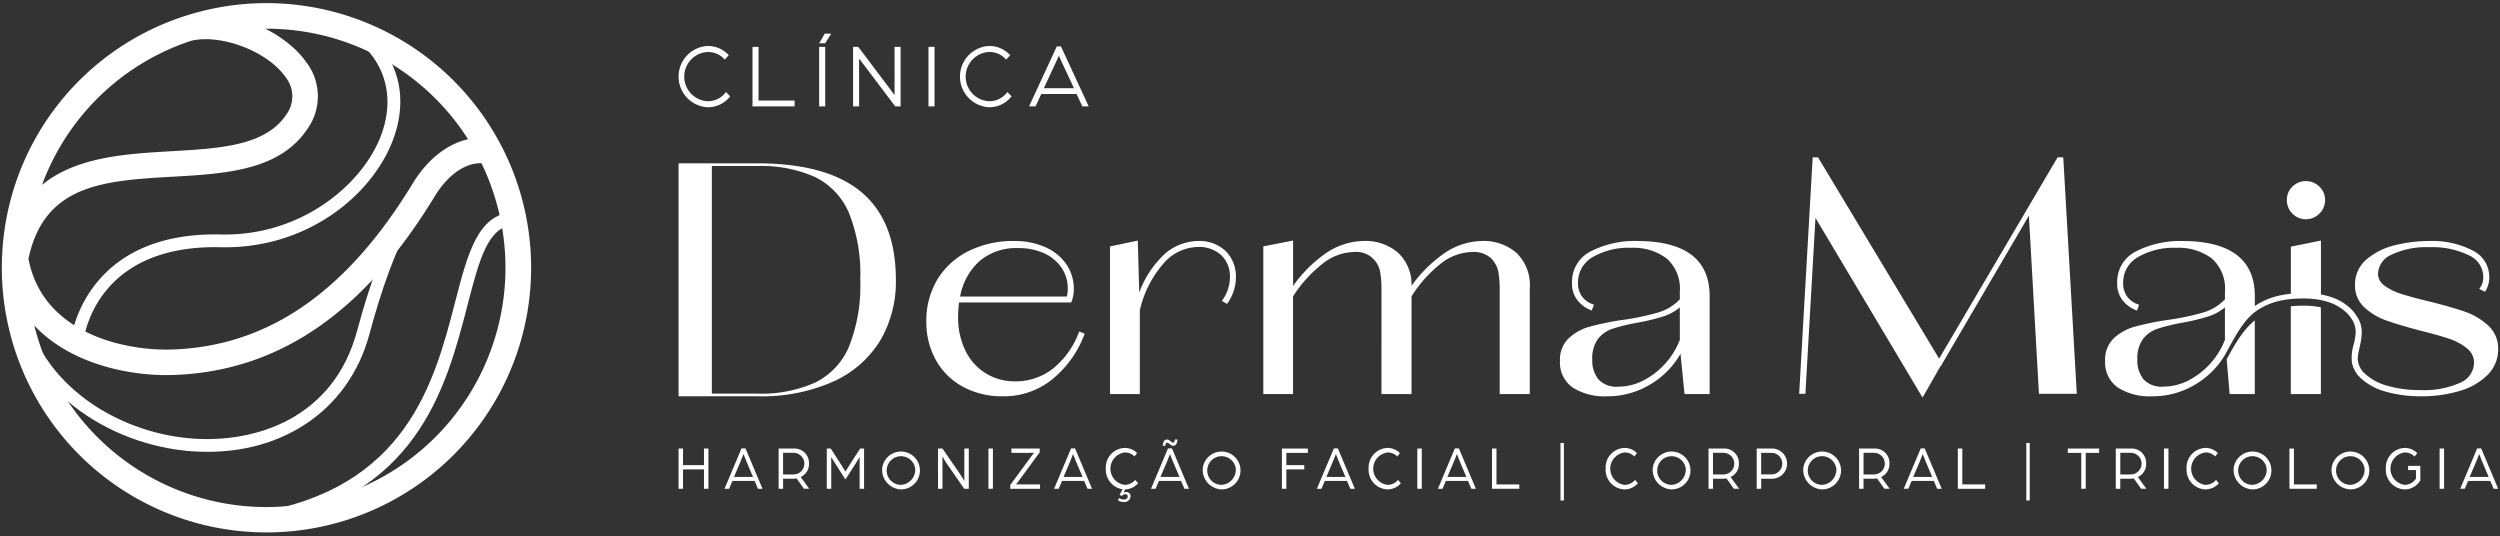 <svg xmlns="http://www.w3.org/2000/svg" xmlns:xlink="http://www.w3.org/1999/xlink" width="345" height="74" viewBox="0 0 345 74"><rect x="0" y="0" width="345" height="74" fill="#333333" stroke="none"/><defs><clipPath id="a"><rect width="345" height="74" transform="translate(0 0)" fill="none"/></clipPath></defs><g transform="translate(0.277 0.491)"><g transform="translate(-0.277 -0.491)" clip-path="url(#a)"><path d="M526.922,39.375a3.063,3.063,0,0,1-2.387,1.107,3.4,3.4,0,0,1,.023-6.794,3.013,3.013,0,0,1,2.19.912l.14.144.548-.622L527.311,34a3.9,3.9,0,0,0-2.776-1.144,4.234,4.234,0,0,0,0,8.458,3.887,3.887,0,0,0,2.981-1.372l.111-.128-.572-.6Z" transform="translate(-426.864 -26.514)" fill="#fff"/><path d="M578.191,33.533h-.832v8.216h5.812v-.808h-4.98Z" transform="translate(-473.514 -27.068)" fill="#fff"/><rect width="0.833" height="8.216" transform="translate(113.044 6.465)" fill="#fff"/><path d="M628.63,24.718h.833l.833-1.326H629.4Z" transform="translate(-515.586 -18.747)" fill="#fff"/><path d="M660.442,40.19l-.068-.095-4.887-6.488-.056-.074h-.716v8.216h.833v-6.6c.022.03.044.06.068.089l4.864,6.44.055.074h.739V33.533h-.833Z" transform="translate(-536.991 -27.068)" fill="#fff"/><rect width="0.832" height="8.216" transform="translate(128.132 6.465)" fill="#fff"/><path d="M743.359,39.375a3.065,3.065,0,0,1-2.387,1.107,3.4,3.4,0,0,1,.023-6.794,3.013,3.013,0,0,1,2.19.912l.14.144.548-.622L743.747,34a3.9,3.9,0,0,0-2.776-1.144,4.234,4.234,0,0,0,0,8.458,3.886,3.886,0,0,0,2.981-1.372l.111-.128-.571-.6Z" transform="translate(-604.466 -26.514)" fill="#fff"/><path d="M794.52,33.3l-.049-.109H793.9l-3.828,8.277h.893l.793-1.707h4.868l.744,1.6.049.109h.882Zm1.746,5.665h-4.154l1.821-3.924c.1-.224.188-.409.253-.555.062.143.144.328.249.555Z" transform="translate(-648.06 -26.79)" fill="#fff"/><path d="M520.508,342.489h.616v2.288h2.889v-2.288h.616v5.551h-.616v-2.673h-2.889v2.673h-.616Z" transform="translate(-426.864 -280.59)" fill="#fff"/><path d="M558.184,342.395h.554l2.342,5.568h-.624l-.462-1.08h-3.058l-.462,1.08h-.632Zm1.587,3.932-.917-2.159c-.169-.4-.362-.934-.393-1-.031.069-.216.591-.392,1l-.917,2.159Z" transform="translate(-455.858 -280.513)" fill="#fff"/><path d="M597.446,342.489h2.049a2,2,0,0,1,2.142,2.09,1.968,1.968,0,0,1-1.148,1.842l1.186,1.619h-.732l-1.016-1.431a2.717,2.717,0,0,1-.485.043h-1.379v1.388h-.616Zm2.095,3.573a1.491,1.491,0,0,0,.008-2.981h-1.487v2.981Z" transform="translate(-489.997 -280.59)" fill="#fff"/><path d="M634.495,342.489h.547l1.217,1.885c.262.411.809,1.285.809,1.285s.547-.865.809-1.277l1.217-1.893h.547v5.551h-.616v-4.395a6.93,6.93,0,0,1-.369.634l-1.587,2.484-1.595-2.5c-.223-.351-.362-.617-.362-.617v4.395h-.616Z" transform="translate(-520.399 -280.59)" fill="#fff"/><path d="M677.083,344.873a2.612,2.612,0,1,1,2.6,2.862,2.7,2.7,0,0,1-2.6-2.862m4.56,0a1.977,1.977,0,1,0-1.957,2.236,2.092,2.092,0,0,0,1.957-2.236" transform="translate(-555.345 -280.199)" fill="#fff"/><path d="M720.019,342.489h.616l2.488,3.607c.254.377.531.9.531.9v-4.506h.616v5.551h-.632L721.2,344.52a9.46,9.46,0,0,1-.562-.96v4.48h-.616Z" transform="translate(-590.577 -280.59)" fill="#fff"/><rect width="0.616" height="5.551" transform="translate(136.405 61.899)" fill="#fff"/><path d="M775.617,347.518l2.942-4.009a3.867,3.867,0,0,1,.347-.42h-3.128v-.6h3.9v.523l-2.881,3.924a5.586,5.586,0,0,1-.408.505h3.336v.6h-4.106Z" transform="translate(-636.2 -280.59)" fill="#fff"/><path d="M811.661,342.395h.554l2.342,5.568h-.624l-.462-1.08h-3.058l-.462,1.08h-.632Zm1.586,3.932-.917-2.159c-.169-.4-.362-.934-.393-1-.031.069-.216.591-.392,1l-.917,2.159Z" transform="translate(-663.855 -280.513)" fill="#fff"/><path d="M850.79,349.234l.169-.309a1.008,1.008,0,0,0,.639.206c.324,0,.547-.188.547-.428,0-.214-.177-.3-.354-.3a.6.6,0,0,0-.447.231l-.331-.137.416-.779a2.731,2.731,0,0,1-2.311-2.853,2.7,2.7,0,0,1,2.6-2.853,2.425,2.425,0,0,1,1.718.711l-.362.463a1.873,1.873,0,0,0-1.317-.548,2.252,2.252,0,0,0-.039,4.472,1.905,1.905,0,0,0,1.464-.685l.385.471a2.5,2.5,0,0,1-1.779.84l-.224.446a.663.663,0,0,1,.331-.086.582.582,0,0,1,.639.591.847.847,0,0,1-.94.788,1.415,1.415,0,0,1-.809-.24" transform="translate(-696.513 -280.199)" fill="#fff"/><path d="M886.191,336.754h.554l2.342,5.568h-.624l-.462-1.08h-3.058l-.462,1.08h-.632Zm1.587,3.932-.917-2.159c-.169-.4-.362-.934-.393-1-.03.069-.216.591-.392,1l-.917,2.159Zm-2.3-4.292c0-.531.232-.873.57-.873.385,0,.578.428.848.428.192,0,.246-.24.246-.428h.354c0,.522-.231.873-.57.873-.393,0-.594-.437-.855-.437-.193,0-.239.249-.239.437Z" transform="translate(-725.012 -274.871)" fill="#fff"/><path d="M923.649,344.873a2.612,2.612,0,1,1,2.6,2.862,2.7,2.7,0,0,1-2.6-2.862m4.56,0a1.977,1.977,0,1,0-1.957,2.236,2.092,2.092,0,0,0,1.957-2.236" transform="translate(-757.671 -280.199)" fill="#fff"/><path d="M984.531,342.489h3.582v.6h-2.966v1.688h2.473v.591h-2.473v2.673h-.616Z" transform="translate(-807.629 -280.59)" fill="#fff"/><path d="M1013.792,342.395h.554l2.342,5.568h-.624l-.462-1.08h-3.058l-.462,1.08h-.632Zm1.587,3.932-.917-2.159c-.169-.4-.362-.934-.393-1-.031.069-.216.591-.392,1l-.917,2.159Z" transform="translate(-829.719 -280.513)" fill="#fff"/><path d="M1051.249,344.866a2.7,2.7,0,0,1,2.6-2.853,2.425,2.425,0,0,1,1.718.711l-.362.463a1.872,1.872,0,0,0-1.317-.548,2.252,2.252,0,0,0-.039,4.472,1.906,1.906,0,0,0,1.464-.685l.385.471a2.468,2.468,0,0,1-1.849.84,2.7,2.7,0,0,1-2.6-2.87" transform="translate(-862.377 -280.199)" fill="#fff"/><rect width="0.616" height="5.551" transform="translate(195.59 61.899)" fill="#fff"/><path d="M1106.871,342.395h.554l2.342,5.568h-.624l-.462-1.08h-3.058l-.462,1.08h-.632Zm1.586,3.932-.917-2.159c-.169-.4-.362-.934-.393-1-.031.069-.216.591-.392,1l-.917,2.159Z" transform="translate(-906.097 -280.513)" fill="#fff"/><path d="M1146.132,342.489h.616v4.952h3.151v.6h-3.767Z" transform="translate(-940.236 -280.59)" fill="#fff"/><rect width="0.47" height="7.941" transform="translate(215.348 61.128)" fill="#fff"/><path d="M1233.542,344.866a2.7,2.7,0,0,1,2.6-2.853,2.425,2.425,0,0,1,1.718.711l-.362.463a1.871,1.871,0,0,0-1.317-.548,2.252,2.252,0,0,0-.039,4.472,1.906,1.906,0,0,0,1.464-.685l.385.471a2.468,2.468,0,0,1-1.849.84,2.7,2.7,0,0,1-2.6-2.87" transform="translate(-1011.962 -280.199)" fill="#fff"/><path d="M1269.732,344.873a2.612,2.612,0,1,1,2.6,2.862,2.7,2.7,0,0,1-2.6-2.862m4.56,0a1.977,1.977,0,1,0-1.957,2.236,2.092,2.092,0,0,0,1.957-2.236" transform="translate(-1041.658 -280.199)" fill="#fff"/><path d="M1312.669,342.489h2.049a2,2,0,0,1,2.142,2.09,1.968,1.968,0,0,1-1.148,1.842l1.186,1.619h-.732l-1.016-1.431a2.717,2.717,0,0,1-.485.043h-1.379v1.388h-.616Zm2.095,3.573a1.491,1.491,0,0,0,.008-2.981h-1.487v2.981Z" transform="translate(-1076.892 -280.59)" fill="#fff"/><path d="M1349.72,342.489h2.049a2.083,2.083,0,1,1-.008,4.164h-1.425v1.388h-.616Zm2.1,3.564a1.483,1.483,0,0,0,.008-2.964h-1.494v2.964Z" transform="translate(-1107.295 -280.59)" fill="#fff"/><path d="M1385.526,344.873a2.612,2.612,0,1,1,2.6,2.862,2.7,2.7,0,0,1-2.6-2.862m4.56,0a1.977,1.977,0,1,0-1.957,2.236,2.092,2.092,0,0,0,1.957-2.236" transform="translate(-1136.676 -280.199)" fill="#fff"/><path d="M1428.459,342.489h2.049a2,2,0,0,1,2.142,2.09,1.968,1.968,0,0,1-1.148,1.842l1.186,1.619h-.732l-1.017-1.431a2.715,2.715,0,0,1-.485.043h-1.379v1.388h-.616Zm2.095,3.573a1.491,1.491,0,0,0,.008-2.981h-1.487v2.981Z" transform="translate(-1171.906 -280.59)" fill="#fff"/><path d="M1465.147,342.395h.554l2.342,5.568h-.624l-.462-1.08H1463.9l-.462,1.08h-.632Zm1.587,3.932-.917-2.159c-.169-.4-.362-.934-.393-1-.031.069-.216.591-.392,1l-.917,2.159Z" transform="translate(-1200.089 -280.513)" fill="#fff"/><path d="M1504.409,342.489h.616v4.952h3.151v.6h-3.766Z" transform="translate(-1234.228 -280.59)" fill="#fff"/><rect width="0.47" height="7.941" transform="translate(279.632 61.128)" fill="#fff"/><path d="M1590.843,343.09h-1.856v-.6h4.321v.6h-1.849v4.951h-.616Z" transform="translate(-1303.631 -280.591)" fill="#fff"/><path d="M1625.908,342.489h2.049a2,2,0,0,1,2.142,2.09,1.968,1.968,0,0,1-1.148,1.842l1.186,1.619h-.732l-1.016-1.431a2.719,2.719,0,0,1-.486.043h-1.379v1.388h-.616Zm2.1,3.573a1.491,1.491,0,0,0,.008-2.981h-1.487v2.981Z" transform="translate(-1333.928 -280.59)" fill="#fff"/><rect width="0.616" height="5.551" transform="translate(298.628 61.899)" fill="#fff"/><path d="M1680.348,344.866a2.7,2.7,0,0,1,2.6-2.853,2.424,2.424,0,0,1,1.718.711l-.362.463a1.872,1.872,0,0,0-1.317-.548,2.252,2.252,0,0,0-.039,4.472,1.906,1.906,0,0,0,1.464-.685l.385.471a2.468,2.468,0,0,1-1.849.84,2.7,2.7,0,0,1-2.6-2.87" transform="translate(-1378.6 -280.199)" fill="#fff"/><path d="M1716.54,344.873a2.612,2.612,0,1,1,2.6,2.862,2.7,2.7,0,0,1-2.6-2.862m4.56,0a1.977,1.977,0,1,0-1.957,2.236,2.092,2.092,0,0,0,1.957-2.236" transform="translate(-1408.298 -280.199)" fill="#fff"/><path d="M1759.472,342.489h.616v4.952h3.151v.6h-3.767Z" transform="translate(-1443.528 -280.59)" fill="#fff"/><path d="M1791.844,344.873a2.612,2.612,0,1,1,2.6,2.862,2.7,2.7,0,0,1-2.6-2.862m4.56,0a1.977,1.977,0,1,0-1.957,2.236,2.092,2.092,0,0,0,1.957-2.236" transform="translate(-1470.091 -280.199)" fill="#fff"/><path d="M1833.618,344.873a2.7,2.7,0,0,1,2.6-2.861,2.424,2.424,0,0,1,1.734.72l-.37.472a1.847,1.847,0,0,0-1.364-.566,2.255,2.255,0,0,0,0,4.472,1.874,1.874,0,0,0,1.556-.874v-1.165h-1.086v-.583h1.687v2a2.492,2.492,0,0,1-2.157,1.251,2.7,2.7,0,0,1-2.6-2.862" transform="translate(-1504.37 -280.199)" fill="#fff"/><rect width="0.616" height="5.551" transform="translate(336.667 61.899)" fill="#fff"/><path d="M1893.148,342.395h.554l2.342,5.568h-.624l-.462-1.08H1891.9l-.462,1.08h-.632Zm1.587,3.932-.917-2.159c-.169-.4-.362-.934-.393-1-.031.069-.216.591-.392,1l-.917,2.159Z" transform="translate(-1551.297 -280.513)" fill="#fff"/><path d="M575.806,142.543l-.1.242a11.634,11.634,0,0,1-3.553,4.9,8.313,8.313,0,0,1-5.215,1.744,7.623,7.623,0,0,1-4-1.084,7.54,7.54,0,0,1-2.822-3.1,10.477,10.477,0,0,1-1.035-4.793c0-.465.043-1.106.128-1.907h15.344l.153-.033.051-.132a4.854,4.854,0,0,0,.289-1.755,5.923,5.923,0,0,0-.969-3.272,6.808,6.808,0,0,0-2.849-2.392,10.338,10.338,0,0,0-4.479-.9,13.819,13.819,0,0,0-6.125,1.34,10.48,10.48,0,0,0-4.338,3.863,10.99,10.99,0,0,0-1.586,5.955,10.738,10.738,0,0,0,1.268,5.187,9.392,9.392,0,0,0,3.675,3.716,11.316,11.316,0,0,0,5.674,1.367,10.519,10.519,0,0,0,6.753-2.338,14.565,14.565,0,0,0,4.389-6.059l.092-.233Zm-13.875-9.618a7.8,7.8,0,0,1,5.469-1.884,8.384,8.384,0,0,1,3.583.729,5.742,5.742,0,0,1,2.388,2,5.055,5.055,0,0,1,.846,2.853,4.285,4.285,0,0,1-.128,1.1H559.362a8.663,8.663,0,0,1,2.569-4.791m34.1-1.453a4.941,4.941,0,0,1,1.389,3.6,6.227,6.227,0,0,1-1.086,3.466l-.132.2-.722-.412.153-.229a5.4,5.4,0,0,0,.962-3.027,4.063,4.063,0,0,0-1.178-3.043,4.536,4.536,0,0,0-3.28-1.145,6.413,6.413,0,0,0-4.833,2.427,14.6,14.6,0,0,0-3.145,6.321l0,11.547h-4.111V130.805l3.832-.8.2,7.174a13.535,13.535,0,0,1,2.962-4.778,7.086,7.086,0,0,1,5.093-2.338,5.243,5.243,0,0,1,3.895,1.411m41.94,5.11v14.6h-4.149V136.7a13.652,13.652,0,0,0-.19-2.409,3.639,3.639,0,0,0-1.014-1.858,3.539,3.539,0,0,0-2.636-.849,7.155,7.155,0,0,0-4.347,1.648,17.5,17.5,0,0,0-3.977,4.471v13.481h-4.15V136.7a13.629,13.629,0,0,0-.19-2.409,3.344,3.344,0,0,0-3.689-2.707,7.146,7.146,0,0,0-4.29,1.649,17.91,17.91,0,0,0-4.034,4.472v13.479H601.2V130.8l4.111-.8v6.264a18.372,18.372,0,0,1,4.391-4.425,9.57,9.57,0,0,1,5.441-1.785,6.887,6.887,0,0,1,4.633,1.609,5.99,5.99,0,0,1,1.882,4.576,18.592,18.592,0,0,1,4.4-4.4,9.51,9.51,0,0,1,5.4-1.785,6.887,6.887,0,0,1,4.633,1.609,6.153,6.153,0,0,1,1.888,4.912m14.818-6.521a13.361,13.361,0,0,0-6.306,1.383,4.7,4.7,0,0,0-2.689,4.4,3.69,3.69,0,0,0,.754,2.405,4.4,4.4,0,0,0,1.724,1.312l.247.1.3-.8-.238-.091a3.024,3.024,0,0,1-1.446-1.1,3.146,3.146,0,0,1-.515-1.825,4,4,0,0,1,1.989-3.533A9.842,9.842,0,0,1,651.981,131a7.633,7.633,0,0,1,4.884,1.471,5.572,5.572,0,0,1,1.816,4.611v1.02a6.674,6.674,0,0,1-2.875,1.789,34.96,34.96,0,0,1-5.1,1.073,37.683,37.683,0,0,0-4.457.916,6.948,6.948,0,0,0-2.909,1.607,4.093,4.093,0,0,0-1.2,3.106,4.237,4.237,0,0,0,1.752,3.69,8.2,8.2,0,0,0,4.768,1.207,11.288,11.288,0,0,0,4.568-.93,11.9,11.9,0,0,0,3.655-2.469,11.222,11.222,0,0,0,1.891-2.469l.53,5.325.021.235h3.47V137.664c0-5.045-3.364-7.6-10-7.6m5.888,13.627a10.24,10.24,0,0,1-1.815,3.049,10.415,10.415,0,0,1-3.036,2.471,7.619,7.619,0,0,1-3.666.955,3.39,3.39,0,0,1-2.7-.992,4.072,4.072,0,0,1-.866-2.732,4.519,4.519,0,0,1,.775-2.854A4.215,4.215,0,0,1,649.3,142.2a25.574,25.574,0,0,1,3.383-.84,28.844,28.844,0,0,0,3.8-.918,6.659,6.659,0,0,0,2.193-1.224Zm84.541-17.4a2.572,2.572,0,0,1-.772-1.883,2.508,2.508,0,0,1,.775-1.867,2.66,2.66,0,0,1,3.724.022,2.526,2.526,0,0,1,.772,1.844,2.591,2.591,0,0,1-.769,1.861,2.614,2.614,0,0,1-3.73.022m3.054,12.785c.291.032.579.078.865.136v11.972h-4.15V139.068c.528-.052,1.062-.077,1.6-.081a12.913,12.913,0,0,1,1.687.086m-12.134,7.312c.825-1.51,2.122-3.98,3.877-5.362v10.158h-3.467l-.024-.231m35.686-9.242h0a9.289,9.289,0,0,0-3.3-1.929c-1.269-.439-2.929-.91-4.933-1.4-1.588-.384-2.87-.734-3.808-1.038a7.529,7.529,0,0,1-2.3-1.157,1.983,1.983,0,0,1-.847-1.613,2.98,2.98,0,0,1,1.82-2.6,11.013,11.013,0,0,1,5.268-1.05,11.361,11.361,0,0,1,5.48,1.127,3.274,3.274,0,0,1,1.955,2.906,2.471,2.471,0,0,1-.376,1.471l-.181.247.8.4.122-.2a3.631,3.631,0,0,0,.464-1.913,4.048,4.048,0,0,0-2.334-3.607,12.139,12.139,0,0,0-6-1.29,19.422,19.422,0,0,0-4.623.568,9.5,9.5,0,0,0-3.933,1.928,4.525,4.525,0,0,0-1.637,3.6,4.041,4.041,0,0,0,1.3,3.068,8.64,8.64,0,0,0,3.047,1.813c1.16.413,2.741.883,4.7,1.4,1.662.41,3.007.792,4,1.134a7.589,7.589,0,0,1,2.449,1.344,2.473,2.473,0,0,1,.933,1.949,3.049,3.049,0,0,1-1.819,2.713,12.035,12.035,0,0,1-5.655,1.05,15.654,15.654,0,0,1-4.545-.607,7.33,7.33,0,0,1-3.044-1.657,2.9,2.9,0,0,1-.985-1.973c-.076-1.243,1.145-3.524.167-5.428a6.093,6.093,0,0,0-1.09-1.522,7.3,7.3,0,0,0-3.171-1.772,9.92,9.92,0,0,0-.989-.226V130l-3.941.8-.209.04v6.5a12.762,12.762,0,0,0-1.939.332,9.836,9.836,0,0,0-3.034,1.359v-1.366c0-5.045-3.365-7.6-10-7.6a13.369,13.369,0,0,0-6.307,1.383,4.7,4.7,0,0,0-2.688,4.4,3.689,3.689,0,0,0,.754,2.405,4.405,4.405,0,0,0,1.724,1.312l.246.1.3-.8-.239-.091a3.025,3.025,0,0,1-1.446-1.1,3.145,3.145,0,0,1-.515-1.825,4,4,0,0,1,1.989-3.533A9.844,9.844,0,0,1,727.208,131a7.638,7.638,0,0,1,4.885,1.471,5.572,5.572,0,0,1,1.816,4.611v1.02a6.683,6.683,0,0,1-2.874,1.789,35.038,35.038,0,0,1-5.1,1.073,37.657,37.657,0,0,0-4.458.916,6.955,6.955,0,0,0-2.908,1.606,4.092,4.092,0,0,0-1.2,3.106,4.238,4.238,0,0,0,1.752,3.69,8.208,8.208,0,0,0,4.769,1.207,11.289,11.289,0,0,0,4.569-.93,11.89,11.89,0,0,0,3.654-2.469A11.279,11.279,0,0,0,734,145.621c1.1-1.983,2.369-4.586,4.2-5.875a9.07,9.07,0,0,1,3.029-1.372,12.012,12.012,0,0,1,1.76-.3c.529-.051,1.062-.077,1.6-.08a12.944,12.944,0,0,1,1.687.086c.291.032.579.078.865.136.261.053.52.115.773.191a6.522,6.522,0,0,1,2.823,1.594,4.626,4.626,0,0,1,.918,1.292,3.25,3.25,0,0,1,.29,1.507c0,.057-.01.115-.014.172a8.049,8.049,0,0,1-.281,1.444,6.232,6.232,0,0,0-.215,2.462,3.985,3.985,0,0,0,1.182,2.08,8.157,8.157,0,0,0,3.431,1.88,17.306,17.306,0,0,0,4.945.649,17.973,17.973,0,0,0,5.334-.746,8.98,8.98,0,0,0,3.839-2.212,4.951,4.951,0,0,0,1.445-3.562,4.277,4.277,0,0,0-1.4-3.262m-36.306,1.98a10.237,10.237,0,0,1-1.814,3.049,10.429,10.429,0,0,1-3.038,2.471,7.618,7.618,0,0,1-3.665.955,3.389,3.389,0,0,1-2.7-.992,4.072,4.072,0,0,1-.866-2.732,4.523,4.523,0,0,1,.775-2.854,4.216,4.216,0,0,1,1.932-1.386,25.586,25.586,0,0,1,3.383-.84,28.908,28.908,0,0,0,3.8-.918,6.658,6.658,0,0,0,2.193-1.224ZM545.765,123.341q-4.73-3.995-14.419-4H520.509V151.49h10.837a24.3,24.3,0,0,0,10.585-2.066,14.543,14.543,0,0,0,6.429-5.671,16.042,16.042,0,0,0,2.135-8.335q0-8.081-4.73-12.077m-1.745,21.307a9.764,9.764,0,0,1-4.684,4.959,18.316,18.316,0,0,1-7.99,1.516H525.1V119.714h6.245a18.325,18.325,0,0,1,7.99,1.515,9.765,9.765,0,0,1,4.684,4.959,22.684,22.684,0,0,1,1.561,9.23,22.685,22.685,0,0,1-1.561,9.23m169.441,6.5H708.24l-1.391-24.584-12,20.5v.085l-.161.127-2.513,4.387L677.4,126.875l-1.392,24.275h-.858l1.864-32.634h.737l.072.119,16.64,27.658,16.347-27.777h.786l.013.231Z" transform="translate(-426.864 -96.803)" fill="#fff"/><path d="M72.379,109.052l-.452,1.7c-.953-.254-9.512-1.726-16.453,24.25-2.866,10.727-12.524,17.074-24.6,16.17-11.353-.85-23.618-8.578-25.09-21.7l1.749-.2C8.894,141.448,20.369,148.623,31,149.419c8.91.667,19.571-2.889,22.772-14.868C61,107.5,70.54,108.564,72.379,109.052" transform="translate(-4.489 -88.904)" fill="#fff"/><path d="M94.664,20.489c3.63,3.63,4.668,8.548,2.831,13.766C94.771,41.987,85.691,49.671,73.6,49.4,56.187,49,54.69,61.971,54.635,62.523l-1.752-.17C52.9,62.2,54.552,47.2,73.644,47.639c11.129.252,19.739-7.009,22.191-13.968,1.8-5.116.431-9.9-3.75-13.1l1.071-1.4a15.337,15.337,0,0,1,1.508,1.319" transform="translate(-43.142 -15.282)" fill="#fff"/><path d="M229.545,160.569l.124,1.755c-3.6.254-4.78,4.813-6.412,11.122-2.945,11.386-6.979,26.979-29.222,30.426l-.269-1.739c21.1-3.269,24.963-18.215,27.786-29.128,1.748-6.757,3.128-12.094,7.992-12.436" transform="translate(-158.748 -131.311)" fill="#fff"/><path d="M25.111,1.812a36.423,36.423,0,0,0-25.1,33.9c0,.014-.006.028-.008.042H.008A36.521,36.521,0,1,0,25.266,1.762c-.052.013-.107.02-.158.033Zm1.062,3.355C30.283,4.22,36.63,6.634,39.1,10.121A4.256,4.256,0,0,1,39.23,15.4c-2.856,4.275-9.133,4.636-15.779,5.018-6.315.363-13.164.763-17.9,4.646a32.9,32.9,0,0,1,20.622-19.9M59.85,59.852A33,33,0,0,1,4.478,44.472c5.172,5.492,13.545,7,19.044,6.832C38.07,50.863,49.9,42.816,59.7,26.705c2.177-3.58,4.706-4.682,6.487-4.631A33.065,33.065,0,0,1,59.85,59.852m0-46.687a32.977,32.977,0,0,1,4.487,5.6c-2.643.6-5.458,2.524-7.643,6.117C47.563,39.89,36.678,47.383,23.416,47.785c-6.53.2-17.817-2.252-19.742-12.532C5.863,24.957,14.13,24.48,23.653,23.933c7.214-.415,14.675-.844,18.506-6.578a7.734,7.734,0,0,0-.185-9.273,11.829,11.829,0,0,0-1.276-1.5,16.876,16.876,0,0,0-4.351-3.068,32.909,32.909,0,0,1,23.5,9.65" transform="translate(0.253 0.448)" fill="#fff"/></g></g></svg>